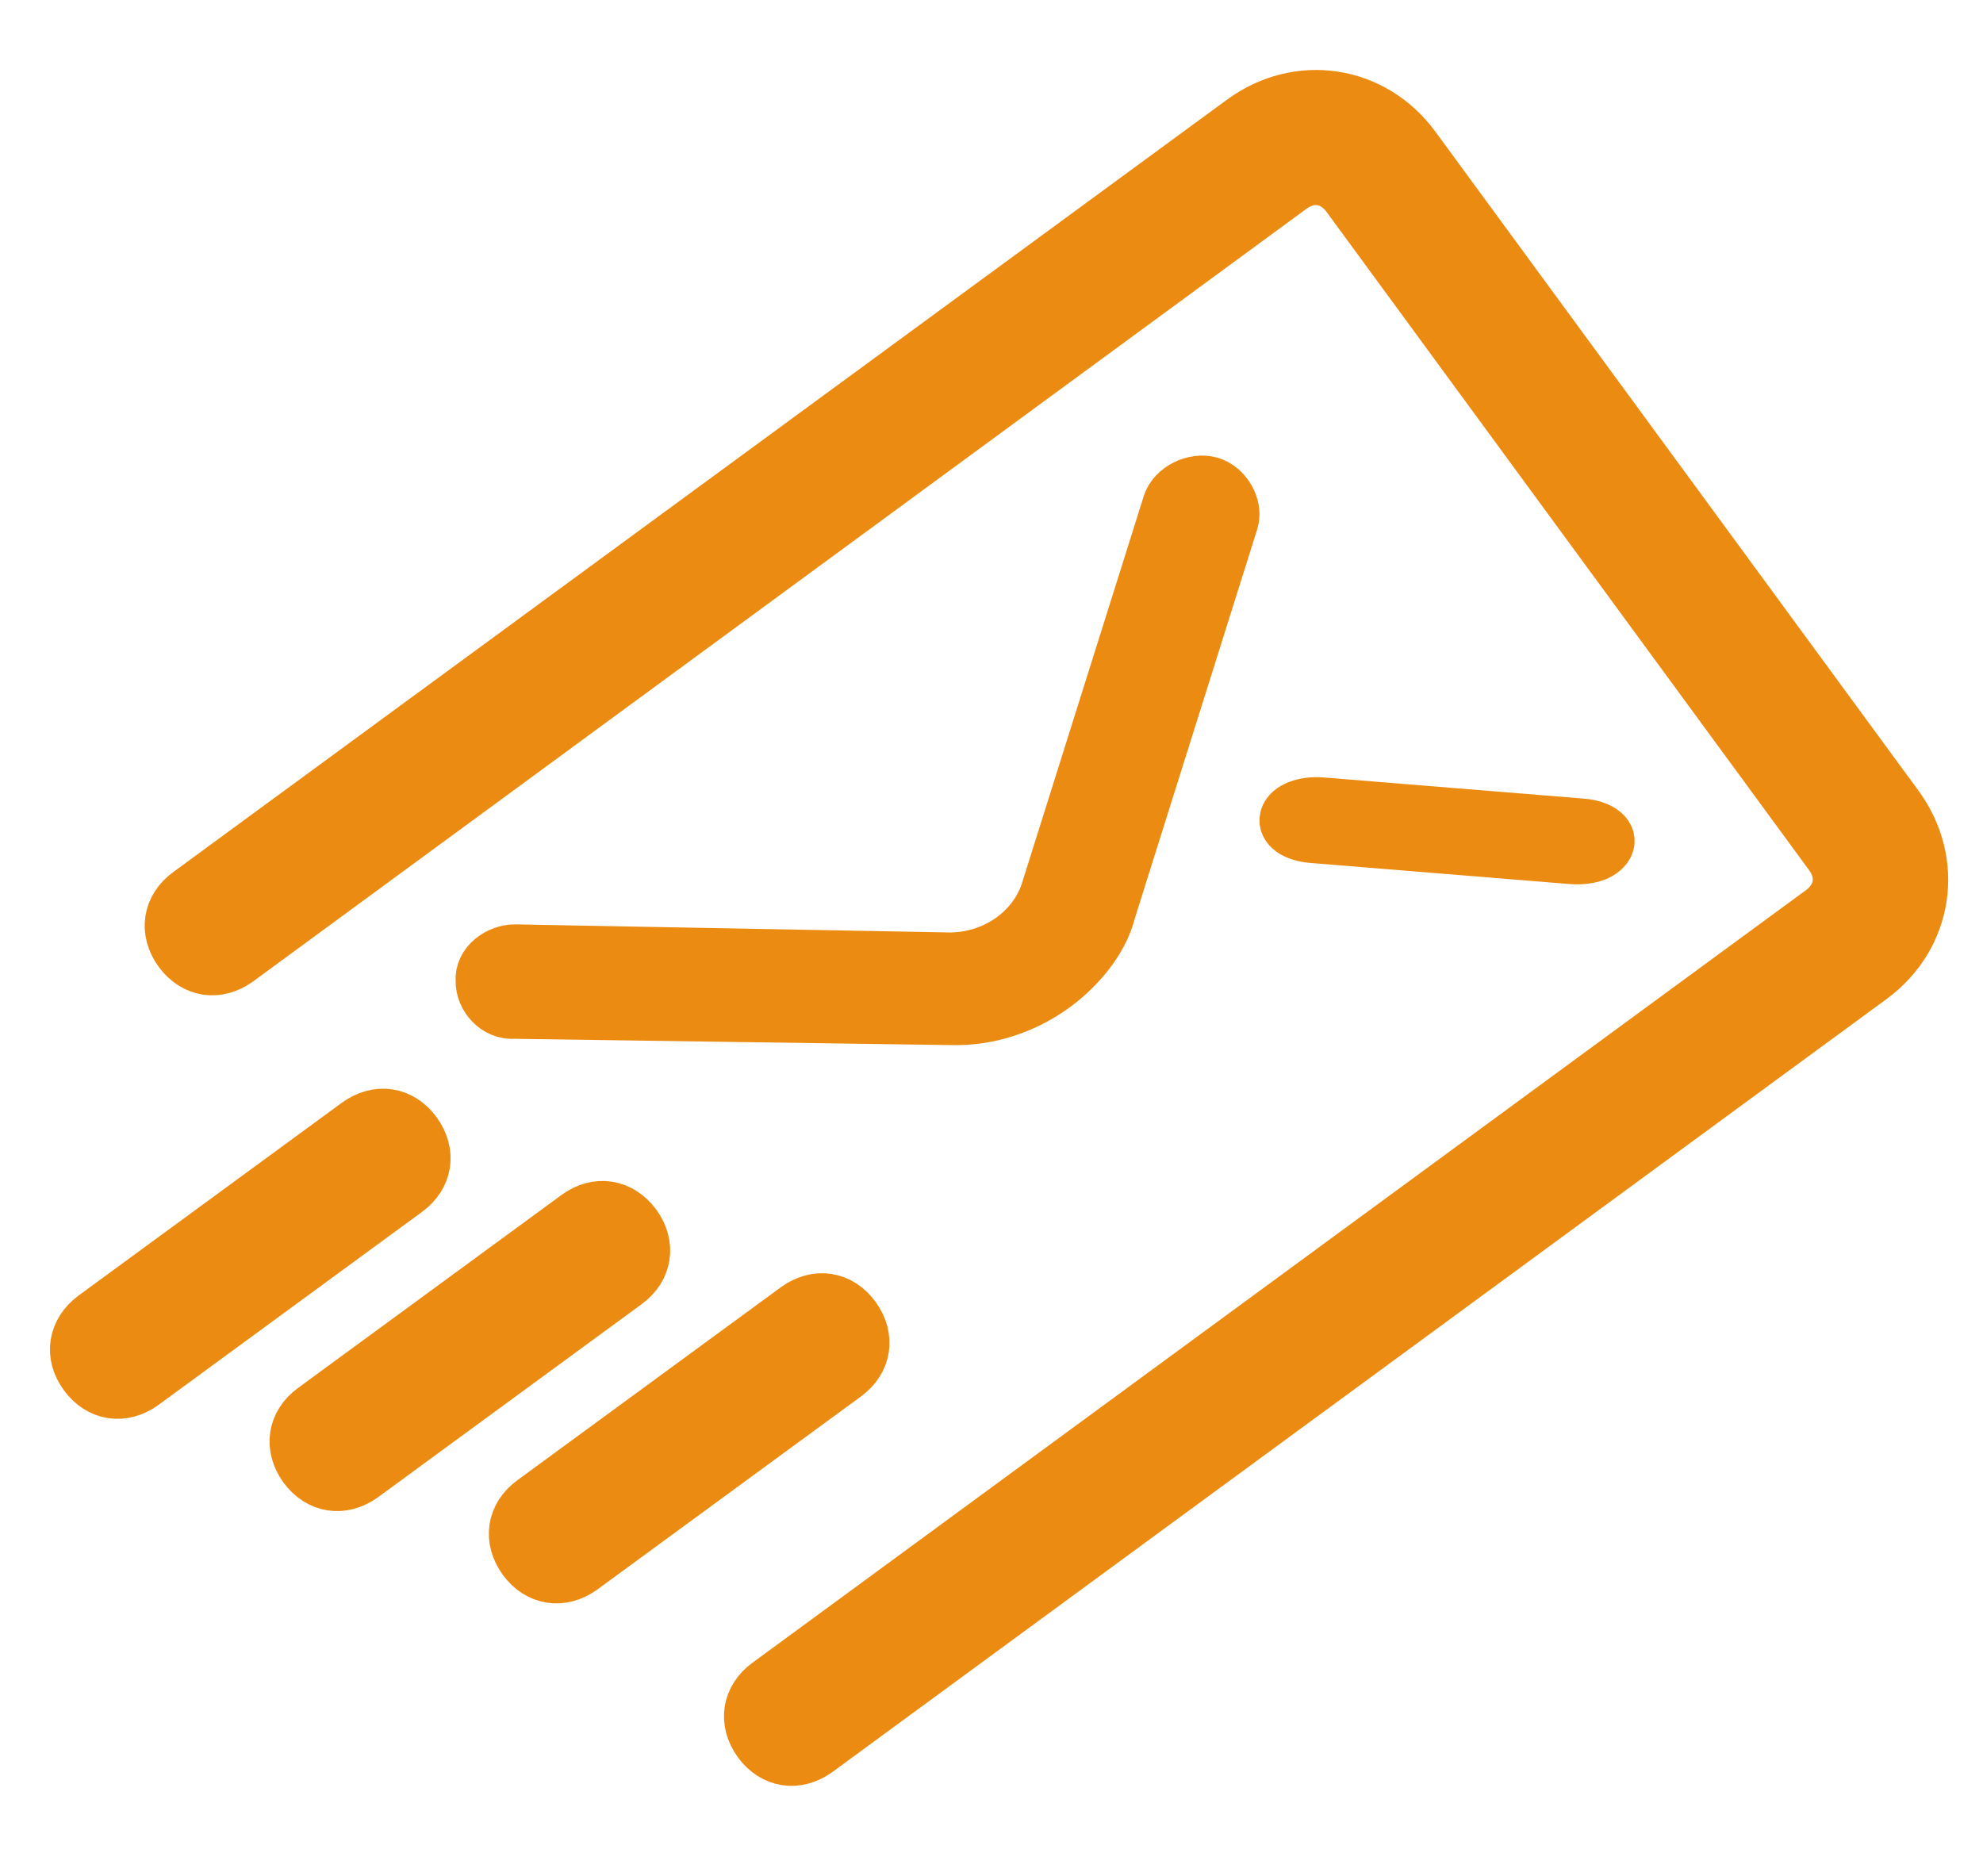 <svg width="37" height="35" viewBox="0 0 37 35" fill="none" xmlns="http://www.w3.org/2000/svg">
<path d="M14.866 24.42L9.949 28.021C9.582 28.289 9.517 28.715 9.785 29.088C10.054 29.454 10.479 29.52 10.852 29.252L15.769 25.651C16.136 25.382 16.201 24.957 15.933 24.584C15.664 24.217 15.239 24.151 14.866 24.42Z" fill="#EC8B11" stroke="#EC8B11"/>
<path d="M10.774 22.698L5.857 26.299C5.49 26.567 5.425 26.993 5.693 27.366C5.962 27.733 6.387 27.798 6.76 27.53L11.677 23.929C12.044 23.661 12.109 23.235 11.841 22.862C11.566 22.495 11.14 22.43 10.774 22.698Z" fill="#EC8B11" stroke="#EC8B11"/>
<path d="M6.676 20.977L1.759 24.577C1.393 24.852 1.327 25.278 1.596 25.645C1.864 26.011 2.29 26.077 2.663 25.808L7.58 22.207C7.946 21.939 8.012 21.513 7.743 21.14C7.475 20.774 7.049 20.708 6.676 20.977Z" fill="#EC8B11" stroke="#EC8B11"/>
<path d="M22.577 9.02C22.284 8.937 21.908 9.127 21.82 9.4L19.537 16.655C19.286 17.391 18.55 17.893 17.725 17.898L9.618 17.747C9.315 17.742 8.971 17.98 9.002 18.307C8.997 18.59 9.253 18.911 9.603 18.882L17.756 18.999C18.451 19.018 19.093 18.785 19.584 18.448C20.075 18.112 20.555 17.571 20.697 16.986L22.979 9.731C23.068 9.458 22.864 9.102 22.577 9.02Z" fill="#EC8B11" stroke="#EC8B11"/>
<path d="M23.187 2.265L3.527 16.675C3.16 16.944 3.095 17.369 3.363 17.742C3.632 18.109 4.057 18.175 4.43 17.906L24.084 3.49C24.451 3.221 24.877 3.287 25.151 3.653L34.16 15.942C34.428 16.309 34.363 16.734 33.996 17.009L14.336 31.426C13.969 31.694 13.904 32.12 14.172 32.493C14.441 32.859 14.866 32.925 15.239 32.656L34.9 18.24C35.947 17.474 36.157 16.093 35.391 15.045L26.382 2.756C25.616 1.709 24.228 1.499 23.187 2.265Z" fill="#EC8B11" stroke="#EC8B11"/>
<path d="M29.514 15.399L24.659 15.004C24.336 14.978 24.057 15.086 24.007 15.257C23.958 15.428 24.162 15.575 24.485 15.602L29.34 15.997C29.504 16.01 29.678 15.981 29.767 15.944C29.862 15.907 29.966 15.828 29.991 15.744C30.046 15.575 29.837 15.425 29.514 15.399Z" fill="#EC8B11" stroke="#EC8B11"/>
</svg>
